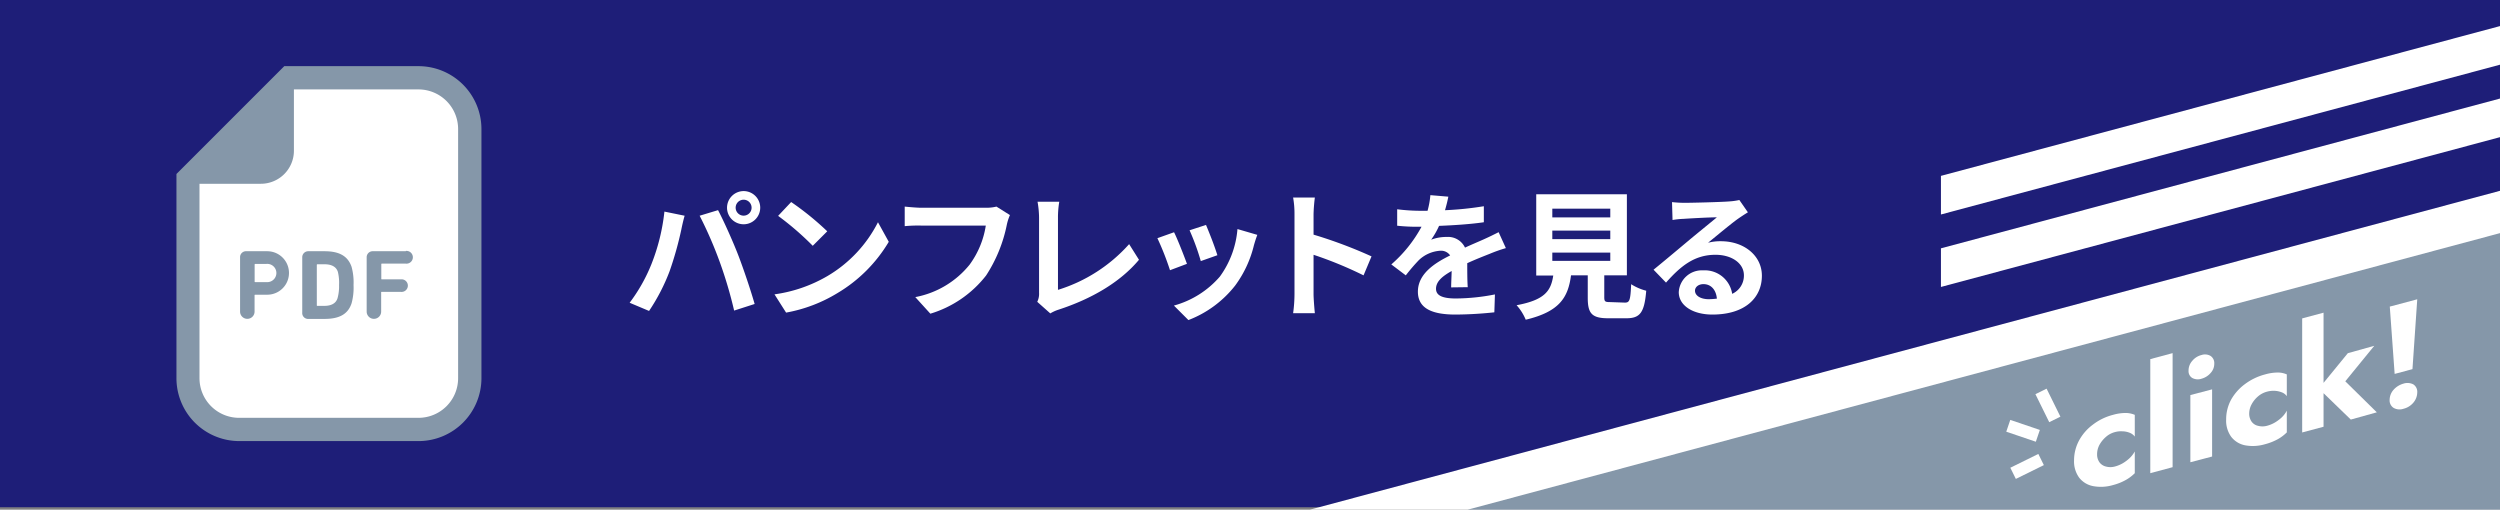 <svg id="レイヤー_1" data-name="レイヤー 1" xmlns="http://www.w3.org/2000/svg" xmlns:xlink="http://www.w3.org/1999/xlink" width="345" height="70.33" viewBox="0 0 345 70.33">
  <rect x="0" y="0" width="345" height="70.33" fill="#808080" stroke="none"/>
  <defs>
    <style>
      .cls-1 {
        fill: none;
      }

      .cls-2 {
        fill: #1e1e78;
      }

      .cls-3 {
        clip-path: url(#clip-path);
      }

      .cls-4 {
        fill: #fff;
      }

      .cls-5 {
        fill: #8597a9;
      }
    </style>
    <clipPath id="clip-path">
      <rect class="cls-1" x="167.54" width="177.46" height="70.34"/>
    </clipPath>
  </defs>
  <g id="レイヤー_2" data-name="レイヤー 2">
    <g id="レイヤー_2-2" data-name="レイヤー 2-2">
      <g>
        <rect class="cls-2" width="345" height="70"/>
        <g class="cls-3">
          <g>
            <g>
              <polygon class="cls-4" points="267.85 34.27 514.43 -31.8 514.43 -26.47 267.85 39.6 267.85 34.27"/>
              <polygon class="cls-4" points="267.85 24.27 514.43 -41.8 514.43 -36.47 267.85 29.6 267.85 24.27"/>
            </g>
            <polygon class="cls-4" points="345 26.33 180.79 70.33 345 70.33 345 26.33"/>
            <polygon class="cls-5" points="345 32.17 202.56 70.33 345 70.33 345 32.17"/>
            <g>
              <g>
                <path class="cls-4" d="M289.72,63.79a1.55,1.55,0,0,0,.89.59,2.37,2.37,0,0,0,1.24,0,4.32,4.32,0,0,0,1.09-.45,5.47,5.47,0,0,0,.95-.71,4,4,0,0,0,.71-.92v3a5.69,5.69,0,0,1-1.21.92,7.37,7.37,0,0,1-1.8.72,5.86,5.86,0,0,1-2.76.14,3.18,3.18,0,0,1-1.91-1.17,3.81,3.81,0,0,1-.7-2.38,5.8,5.8,0,0,1,.7-2.76,6.67,6.67,0,0,1,1.91-2.18,7.7,7.7,0,0,1,2.76-1.34,6.42,6.42,0,0,1,1.8-.26,3.32,3.32,0,0,1,1.21.26v3a1.59,1.59,0,0,0-.74-.54,2.86,2.86,0,0,0-1-.19,3.08,3.08,0,0,0-1,.11,3,3,0,0,0-1.24.66,4.06,4.06,0,0,0-.89,1.09,2.71,2.71,0,0,0-.33,1.31A1.86,1.86,0,0,0,289.72,63.79Z"/>
                <path class="cls-4" d="M299.82,48.73V64.47l-3.08.83V49.56Z"/>
                <path class="cls-4" d="M302.53,49.8a2.39,2.39,0,0,1,1.29-.81,1.5,1.5,0,0,1,1.24.13,1.19,1.19,0,0,1,.51,1.07,1.87,1.87,0,0,1-.51,1.29,2.51,2.51,0,0,1-1.24.78,1.61,1.61,0,0,1-1.29-.1,1.09,1.09,0,0,1-.51-1A2,2,0,0,1,302.53,49.8Zm2.74,3.93V63l-3,.79V54.52Z"/>
                <path class="cls-4" d="M310.71,58.17a1.48,1.48,0,0,0,.89.59,2.37,2.37,0,0,0,1.24,0,4.32,4.32,0,0,0,1.09-.45,5.47,5.47,0,0,0,.95-.71,3.72,3.72,0,0,0,.7-.93v3a5.69,5.69,0,0,1-1.21.92,7.68,7.68,0,0,1-1.79.71,5.91,5.91,0,0,1-2.77.15,3.19,3.19,0,0,1-1.91-1.18,3.79,3.79,0,0,1-.69-2.37,5.68,5.68,0,0,1,.69-2.76A6.87,6.87,0,0,1,309.81,53a8,8,0,0,1,2.77-1.33,6.35,6.35,0,0,1,1.79-.26,3,3,0,0,1,1.21.26v3a1.51,1.51,0,0,0-.73-.54,3.12,3.12,0,0,0-1-.2,3.38,3.38,0,0,0-1,.12,3.08,3.08,0,0,0-1.24.65,3.78,3.78,0,0,0-.89,1.1,2.71,2.71,0,0,0-.33,1.31A1.89,1.89,0,0,0,310.71,58.17Z"/>
                <path class="cls-4" d="M320.65,43.15V58.89l-2.95.79V43.94Zm7,4.57-4,4.9L328,56.9l-3.59,1L320,53.63l4-4.89Z"/>
                <path class="cls-4" d="M330.32,53.78a2.85,2.85,0,0,1,1.36-.84,1.77,1.77,0,0,1,1.37.11,1.22,1.22,0,0,1,.53,1.12,2.22,2.22,0,0,1-.53,1.39,2.56,2.56,0,0,1-1.37.85,1.66,1.66,0,0,1-1.36-.12,1.21,1.21,0,0,1-.55-1.1A2.12,2.12,0,0,1,330.32,53.78Zm3.26-12.48-.66,9.64-2.46.66-.67-9.29Z"/>
              </g>
              <g>
                <rect class="cls-4" x="278.32" y="57.3" width="1.72" height="4.31" transform="translate(133.1 304.68) rotate(-71.24)"/>
                <rect class="cls-4" x="277.58" y="63.51" width="4.31" height="1.72" transform="translate(0.37 130.31) rotate(-26.24)"/>
                <rect class="cls-4" x="281.75" y="53.79" width="1.72" height="4.31" transform="translate(4.39 130.72) rotate(-26.24)"/>
              </g>
            </g>
          </g>
        </g>
        <g>
          <path class="cls-4" d="M91.69,29.2l2.79.57c-.17.56-.38,1.5-.46,1.92a47.63,47.63,0,0,1-1.62,5.75,26.76,26.76,0,0,1-2.83,5.47l-2.68-1.13a23,23,0,0,0,3-5.31A27.66,27.66,0,0,0,91.69,29.2Zm4.86.57L99.09,29c.79,1.49,2.1,4.42,2.81,6.27s1.7,4.78,2.24,6.68l-2.83.91a58.72,58.72,0,0,0-2-6.75A55.72,55.72,0,0,0,96.55,29.77Zm6.08-3.4a2.29,2.29,0,1,1-2.3,2.3A2.3,2.3,0,0,1,102.63,26.37Zm0,3.39a1.1,1.1,0,1,0-1.11-1.09,1.1,1.1,0,0,0,1.11,1.09Z"/>
          <path class="cls-4" d="M114.16,38.11a18.12,18.12,0,0,0,7-7.44l1.49,2.7a20.28,20.28,0,0,1-7.07,7.07,20.64,20.64,0,0,1-7.1,2.7l-1.6-2.52A19.84,19.84,0,0,0,114.16,38.11Zm0-6.19-2,2a40,40,0,0,0-4.78-4.13l1.8-1.91A39.42,39.42,0,0,1,114.16,31.92Z"/>
          <path class="cls-4" d="M139.37,29.68a7,7,0,0,0-.43,1.34,20,20,0,0,1-2.86,7,15.39,15.39,0,0,1-7.69,5.27L126.31,41a12.63,12.63,0,0,0,7.49-4.47,12.28,12.28,0,0,0,2.24-5.4h-8.91a19.31,19.31,0,0,0-2.28.08v-2.7c.58.06,1.67.16,2.3.16H136a5.87,5.87,0,0,0,1.51-.16Z"/>
          <path class="cls-4" d="M143.14,41.65a2.46,2.46,0,0,0,.25-1.25V30a13.06,13.06,0,0,0-.21-2.16h3A13,13,0,0,0,146,30V40a21.75,21.75,0,0,0,9.82-6.31l1.36,2.16c-2.62,3.13-6.59,5.41-11.09,6.88a5.41,5.41,0,0,0-1.15.52Z"/>
          <path class="cls-4" d="M163.8,36.41l-2.34.88a39,39,0,0,0-1.74-4.42l2.3-.82C162.5,33,163.41,35.34,163.8,36.41Zm9.71-4c-.23.61-.34,1-.46,1.4a15.51,15.51,0,0,1-2.6,5.6A15,15,0,0,1,164,44.17l-2-2a12.87,12.87,0,0,0,6.34-4,12.88,12.88,0,0,0,2.43-6.56ZM168,35.22l-2.29.81a32.24,32.24,0,0,0-1.55-4.25l2.27-.74C167,32.41,167.55,33.8,168,35.22Z"/>
          <path class="cls-4" d="M188.17,38a53.8,53.8,0,0,0-6.9-2.84v5.41c0,.55.1,1.89.18,2.65h-3a19.56,19.56,0,0,0,.19-2.65v-11a12.79,12.79,0,0,0-.19-2.31h3a22.45,22.45,0,0,0-.18,2.31v2.81a63.65,63.65,0,0,1,8,3Z"/>
          <path class="cls-4" d="M200.26,39.66c0-.56.05-1.44.07-2.26-1.39.77-2.16,1.51-2.16,2.45s.9,1.34,2.76,1.34a28.54,28.54,0,0,0,5.37-.56l-.08,2.47a53.13,53.13,0,0,1-5.35.31c-3,0-5.2-.71-5.2-3.16s2.29-3.94,4.45-5a1.51,1.51,0,0,0-1.32-.65,4.69,4.69,0,0,0-3,1.3A25.57,25.57,0,0,0,194,38l-2-1.51a18.56,18.56,0,0,0,4.17-5.2H196a26.1,26.1,0,0,1-3.19-.14V28.88a26.47,26.47,0,0,0,3.33.21H197a11.39,11.39,0,0,0,.39-2.16l2.48.21c-.12.63-.28,1.25-.46,1.87a45.7,45.7,0,0,0,5.36-.55v2.21c-1.82.27-4.15.42-6.18.5a11,11,0,0,1-1.09,1.91,5.79,5.79,0,0,1,2.14-.38,2.58,2.58,0,0,1,2.53,1.47c1-.46,1.78-.78,2.56-1.13s1.39-.65,2.08-1l1,2.2a20.22,20.22,0,0,0-2.26.8c-.84.33-1.91.75-3.07,1.28,0,1,0,2.45.07,3.31Z"/>
          <path class="cls-4" d="M224.24,41.76c.65,0,.76-.32.86-2.54a7.13,7.13,0,0,0,2.08.9c-.25,3-.84,3.8-2.73,3.8h-2.53c-2.27,0-2.81-.69-2.81-2.83V38H216.8c-.4,3-1.53,5-6.25,6.12a7,7,0,0,0-1.26-2c3.92-.73,4.74-2,5.06-4.1H212V26.81h12.51V38h-3.12v3c0,.62.11.69.84.69ZM214.22,30h8V28.8h-8Zm0,3h8V31.82h-8Zm0,3h8V34.86h-8Z"/>
          <path class="cls-4" d="M241.21,29.3c-.46.28-.9.57-1.32.86-1,.7-3,2.39-4.18,3.34a6.6,6.6,0,0,1,1.77-.21c3.22,0,5.66,2,5.66,4.76,0,3-2.27,5.36-6.84,5.36-2.64,0-4.63-1.21-4.63-3.1a3.19,3.19,0,0,1,3.37-3h0a3.82,3.82,0,0,1,4,3.24A2.76,2.76,0,0,0,240.66,38c0-1.7-1.72-2.84-3.92-2.84-2.91,0-4.8,1.55-6.83,3.84l-1.72-1.78c1.34-1.09,3.62-3,4.74-3.94s3-2.46,4-3.29c-1,0-3.57.14-4.57.21a11.47,11.47,0,0,0-1.55.16l-.07-2.47a16.53,16.53,0,0,0,1.72.1c1,0,5-.1,6.12-.19a8.87,8.87,0,0,0,1.45-.2Zm-4.28,11.91c-.11-1.23-.82-2-1.85-2-.71,0-1.17.42-1.17.9,0,.71.8,1.18,1.91,1.18A10.36,10.36,0,0,0,236.93,41.21Z"/>
        </g>
        <g>
          <path class="cls-4" d="M33,60.65a8.48,8.48,0,0,1-8.46-8.46V24.12L39.32,9.35H57.75a8.46,8.46,0,0,1,8.46,8.46V52.19a8.46,8.46,0,0,1-8.46,8.46Z"/>
          <g>
            <path class="cls-5" d="M57.75,9.13H39.23l-.94.94-13,13-.94.94V52.19A8.68,8.68,0,0,0,33,60.87H57.75a8.69,8.69,0,0,0,8.69-8.68V17.81A8.69,8.69,0,0,0,57.75,9.13Zm5.47,43.06a5.47,5.47,0,0,1-5.47,5.47H33a5.47,5.47,0,0,1-5.47-5.47h0V25.36H36a4.56,4.56,0,0,0,4.56-4.56h0V12.34H57.75a5.47,5.47,0,0,1,5.47,5.47h0Z"/>
            <path class="cls-5" d="M36.89,34.67H34a.82.82,0,0,0-.87.76V43a1,1,0,0,0,2,0V40.76a.08.08,0,0,1,.07-.09h1.68a3,3,0,1,0,0-6Zm-.13,4.26H35.23c-.06,0-.09,0-.09-.08V36.5a.09.09,0,0,1,.08-.08h1.54A1.26,1.26,0,0,1,37,38.93Z"/>
            <path class="cls-5" d="M44.79,34.67H42.58a.83.83,0,0,0-.87.79h0v7.67a.81.81,0,0,0,.73.88h2.35c2,0,3.23-.63,3.73-2.16a8.17,8.17,0,0,0,.27-2.51,8.17,8.17,0,0,0-.27-2.51C48,35.31,46.79,34.67,44.79,34.67Zm1.79,6.48c-.23.75-.91,1.06-1.84,1.06h-.93c-.06,0-.09,0-.09-.08V36.56a.08.08,0,0,1,.07-.09h1c.93,0,1.61.32,1.84,1.06a6.46,6.46,0,0,1,.16,1.81A6.14,6.14,0,0,1,46.58,41.15Z"/>
            <path class="cls-5" d="M56,34.67H51.48a.83.83,0,0,0-.88.78h0V43a1,1,0,0,0,2,0V40.36c0-.06,0-.08.08-.08h2.64a.87.87,0,0,0,.19-1.73H52.7c-.05,0-.08,0-.08-.09v-2s0-.07.06-.08H56a.88.88,0,1,0,.19-1.75.61.61,0,0,0-.19,0Z"/>
          </g>
        </g>
      </g>
    </g>
  </g>
</svg>
